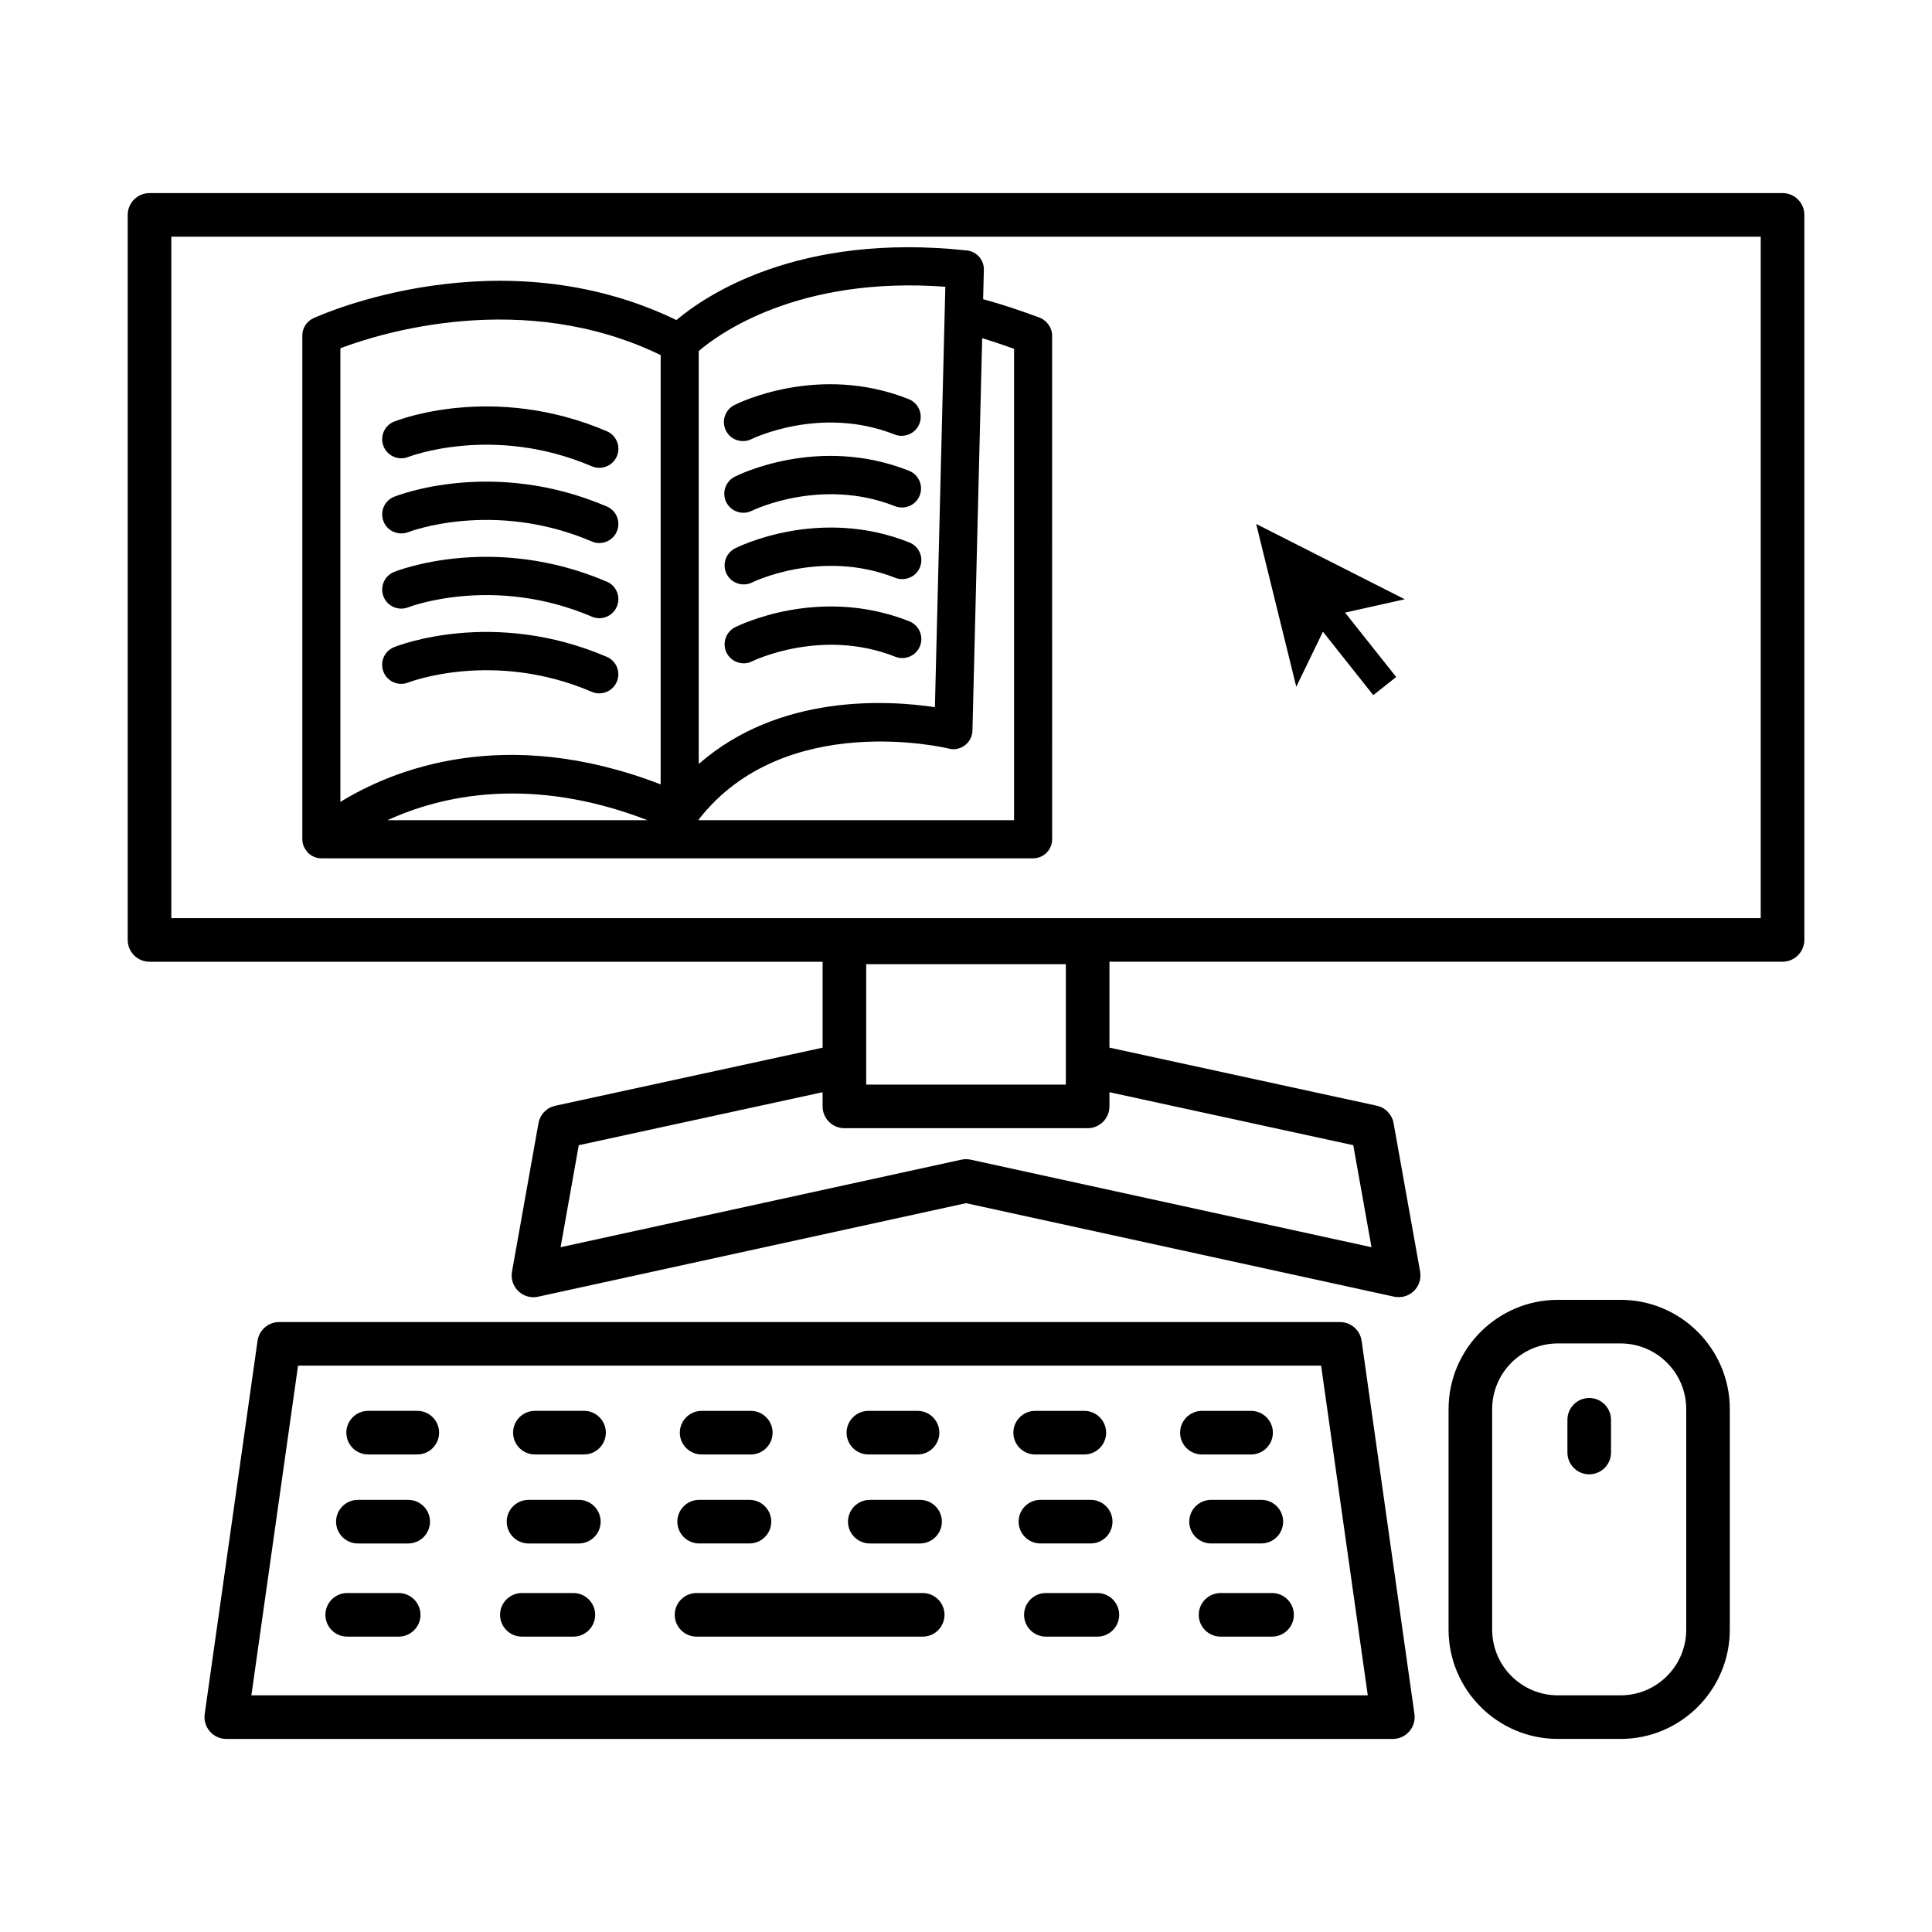 <?xml version="1.0" encoding="UTF-8"?>
<!-- Uploaded to: ICON Repo, www.svgrepo.com, Generator: ICON Repo Mixer Tools -->
<svg fill="#000000" width="800px" height="800px" version="1.1" viewBox="144 144 512 512" xmlns="http://www.w3.org/2000/svg">
 <g>
  <path d="m499.13 494.36h-281.16c-2.875 0-5.312 2.129-5.719 4.973l-14.004 98.922c-0.227 1.648 0.27 3.324 1.367 4.594 1.098 1.254 2.676 1.988 4.352 1.988h309.16c1.676 0 3.254-0.73 4.352-1.988 1.098-1.266 1.594-2.945 1.367-4.594l-14.004-98.922c-0.406-2.844-2.844-4.973-5.715-4.973zm-288.51 98.922 12.367-87.371h271.12l12.367 87.371z"/>
  <path d="m254.59 517.89h-13.031c-3.184 0-5.777 2.594-5.777 5.777s2.594 5.777 5.777 5.777h13.031c3.184 0 5.777-2.594 5.777-5.777s-2.594-5.777-5.777-5.777z"/>
  <path d="m298.78 517.89h-13.031c-3.184 0-5.777 2.594-5.777 5.777s2.594 5.777 5.777 5.777h13.031c3.184 0 5.777-2.594 5.777-5.777s-2.594-5.777-5.777-5.777z"/>
  <path d="m329.94 529.45h13.031c3.184 0 5.777-2.594 5.777-5.777 0-3.184-2.594-5.777-5.777-5.777h-13.031c-3.184 0-5.777 2.594-5.777 5.777 0.004 3.188 2.594 5.777 5.777 5.777z"/>
  <path d="m374.13 529.45h13.031c3.184 0 5.777-2.594 5.777-5.777 0-3.184-2.594-5.777-5.777-5.777h-13.031c-3.184 0-5.777 2.594-5.777 5.777 0.004 3.188 2.594 5.777 5.777 5.777z"/>
  <path d="m418.33 529.45h13.031c3.184 0 5.777-2.594 5.777-5.777 0-3.184-2.594-5.777-5.777-5.777h-13.031c-3.184 0-5.777 2.594-5.777 5.777 0 3.188 2.59 5.777 5.777 5.777z"/>
  <path d="m475.55 529.45c3.184 0 5.777-2.594 5.777-5.777 0-3.184-2.594-5.777-5.777-5.777h-13.031c-3.184 0-5.777 2.594-5.777 5.777 0 3.184 2.594 5.777 5.777 5.777z"/>
  <path d="m252.18 541.48h-13.34c-3.184 0-5.777 2.594-5.777 5.777s2.594 5.777 5.777 5.777h13.34c3.184 0 5.777-2.594 5.777-5.777s-2.594-5.777-5.777-5.777z"/>
  <path d="m297.4 541.48h-13.34c-3.184 0-5.777 2.594-5.777 5.777s2.594 5.777 5.777 5.777h13.34c3.184 0 5.777-2.594 5.777-5.777-0.004-3.184-2.598-5.777-5.777-5.777z"/>
  <path d="m329.28 553.03h13.34c3.184 0 5.777-2.594 5.777-5.777s-2.594-5.777-5.777-5.777h-13.34c-3.184 0-5.777 2.594-5.777 5.777s2.594 5.777 5.777 5.777z"/>
  <path d="m387.83 541.48h-13.328c-3.184 0-5.777 2.594-5.777 5.777s2.594 5.777 5.777 5.777h13.328c3.184 0 5.777-2.594 5.777-5.777-0.004-3.184-2.594-5.777-5.777-5.777z"/>
  <path d="m419.72 553.03h13.328c3.184 0 5.777-2.594 5.777-5.777s-2.594-5.777-5.777-5.777h-13.328c-3.184 0-5.777 2.594-5.777 5.777s2.59 5.777 5.777 5.777z"/>
  <path d="m478.27 553.03c3.184 0 5.777-2.594 5.777-5.777s-2.594-5.777-5.777-5.777h-13.328c-3.184 0-5.777 2.594-5.777 5.777s2.594 5.777 5.777 5.777z"/>
  <path d="m249.66 566.17h-13.652c-3.184 0-5.777 2.594-5.777 5.777 0 3.184 2.594 5.777 5.777 5.777h13.652c3.184 0 5.777-2.594 5.777-5.777-0.004-3.184-2.594-5.777-5.777-5.777z"/>
  <path d="m295.95 566.17h-13.652c-3.184 0-5.777 2.594-5.777 5.777 0 3.184 2.594 5.777 5.777 5.777h13.652c3.184 0 5.777-2.594 5.777-5.777 0-3.184-2.594-5.777-5.777-5.777z"/>
  <path d="m388.53 566.17h-59.941c-3.184 0-5.777 2.594-5.777 5.777 0 3.184 2.594 5.777 5.777 5.777h59.941c3.184 0 5.777-2.594 5.777-5.777 0-3.184-2.594-5.777-5.777-5.777z"/>
  <path d="m434.82 566.17h-13.652c-3.184 0-5.777 2.594-5.777 5.777 0 3.184 2.594 5.777 5.777 5.777h13.652c3.184 0 5.777-2.594 5.777-5.777-0.004-3.184-2.594-5.777-5.777-5.777z"/>
  <path d="m481.11 566.17h-13.652c-3.184 0-5.777 2.594-5.777 5.777 0 3.184 2.594 5.777 5.777 5.777h13.652c3.184 0 5.777-2.594 5.777-5.777 0-3.184-2.594-5.777-5.777-5.777z"/>
  <path d="m573.47 488.47h-16.621c-15.961 0-28.965 13.004-28.965 28.965v58.434c0 15.961 13.004 28.965 28.965 28.965h16.621c15.961 0 28.949-13.004 28.949-28.965v-58.434c0-15.965-12.988-28.965-28.949-28.965zm17.398 87.398c0 9.609-7.805 17.41-17.398 17.41h-16.621c-9.609 0-17.41-7.805-17.41-17.41v-58.434c0-9.609 7.805-17.41 17.41-17.41h16.621c9.594 0 17.398 7.805 17.398 17.41z"/>
  <path d="m565.16 514.48c-3.184 0-5.777 2.594-5.777 5.777v8.68c0 3.184 2.594 5.777 5.777 5.777s5.777-2.594 5.777-5.777v-8.68c-0.004-3.184-2.594-5.777-5.777-5.777z"/>
  <path d="m616.38 195.17h-432.76c-3.184 0-5.777 2.594-5.777 5.777v192.15c0 3.184 2.594 5.777 5.777 5.777h178.38v22.77l-70.844 15.395c-2.281 0.492-4.043 2.324-4.453 4.621l-7.016 39.332c-0.34 1.902 0.281 3.832 1.676 5.172 1.086 1.043 2.523 1.621 4 1.621 0.41 0 0.816-0.043 1.227-0.141l113.42-24.789 113.43 24.777c1.887 0.395 3.844-0.141 5.227-1.48 1.395-1.34 2.016-3.269 1.676-5.172l-7.031-39.332c-0.41-2.297-2.168-4.129-4.453-4.621l-70.844-15.395v-22.77h178.38c3.184 0 5.777-2.594 5.777-5.777v-192.14c0-3.184-2.594-5.777-5.777-5.777zm-113.75 252.32 4.832 27.035-106.23-23.203c-0.789-0.168-1.66-0.168-2.449 0l-106.22 23.203 4.816-27.035 64.617-14.043v3.762c0 3.184 2.594 5.777 5.777 5.777h64.465c3.184 0 5.777-2.594 5.777-5.777v-3.762zm-129.08-16.062v-31.91h52.91v31.91zm237.06-44.105h-421.21v-180.6h421.21z"/>
  <path d="m225.47 369.87c0.02 0.02 0.047 0.012 0.062 0.027 0.918 0.957 2.195 1.566 3.629 1.566h188.62c2.789 0 5.043-2.254 5.043-5.043l-0.004-133.51c0-2.129-1.48-4.07-3.465-4.805-5.391-1.961-9.98-3.504-14.816-4.82l0.191-7.773c0.07-2.633-1.902-4.875-4.508-5.141-44.805-4.816-69.34 12.027-76.961 18.445-46.793-22.633-94.18-1.422-96.215-0.484-1.789 0.816-2.93 2.606-2.93 4.578v133.33 0.008 0.168c0 1.277 0.516 2.414 1.297 3.301 0.039 0.043 0.016 0.109 0.059 0.152zm103.7-132.84c5.234-4.488 26.273-19.93 65.352-17.039l-2.762 111.42c-12.48-1.871-41.238-3.633-62.59 15.055zm0 124.14c22.789-29.258 65.809-18.906 66.254-18.793 1.465 0.41 3.059 0.07 4.297-0.875 1.211-0.93 1.957-2.352 1.988-3.887l2.578-103.99c2.68 0.809 5.394 1.715 8.453 2.812v124.93h-83.566zm-82.48 0.195c13.949-6.434 37.773-12.035 68.922 0zm-12.484-125.07c10.656-4.055 48.555-15.824 84.875 1.805v113.77c-41.445-16.004-71.172-3.812-84.875 4.652z"/>
  <path d="m252.2 265.1c0.211-0.098 22.555-8.691 48.645 2.481 0.648 0.27 1.324 0.395 1.988 0.395 1.957 0 3.816-1.141 4.648-3.059 1.086-2.562-0.098-5.535-2.664-6.637-30.074-12.848-55.309-2.973-56.379-2.551-2.578 1.027-3.832 3.957-2.789 6.551 1.027 2.582 3.957 3.836 6.551 2.82z"/>
  <path d="m252.2 285.02c0.195-0.098 22.582-8.664 48.645 2.481 0.648 0.281 1.324 0.422 1.988 0.41 1.957 0 3.816-1.141 4.633-3.059 1.098-2.562-0.086-5.535-2.648-6.621-30.008-12.863-55.309-3.016-56.379-2.578-2.578 1.027-3.832 3.957-2.789 6.551 1.027 2.574 3.957 3.812 6.551 2.816z"/>
  <path d="m252.2 304.94c0.195-0.098 22.582-8.664 48.645 2.481 0.648 0.281 1.324 0.422 1.988 0.41 1.957 0 3.816-1.141 4.633-3.059 1.098-2.562-0.086-5.535-2.648-6.621-30.008-12.848-55.309-3.016-56.379-2.578-2.578 1.027-3.832 3.957-2.789 6.551 1.027 2.578 3.957 3.832 6.551 2.816z"/>
  <path d="m302.82 327.75c1.957 0 3.816-1.141 4.633-3.059 1.098-2.562-0.086-5.535-2.648-6.621-30.074-12.891-55.309-3-56.379-2.562-2.578 1.027-3.832 3.957-2.789 6.551 1.027 2.578 3.957 3.832 6.551 2.816 0.238-0.098 22.555-8.707 48.645 2.465 0.648 0.281 1.324 0.422 1.988 0.41z"/>
  <path d="m340.9 260.9c0.762 0 1.535-0.168 2.254-0.535 0.184-0.086 18.328-8.973 37.938-1.211 2.562 1 5.523-0.238 6.551-2.832 1.027-2.594-0.238-5.523-2.832-6.551-23.949-9.523-45.305 1.125-46.207 1.578-2.481 1.266-3.465 4.297-2.227 6.777 0.887 1.762 2.676 2.773 4.523 2.773z"/>
  <path d="m341 279.89c0.762 0 1.535-0.168 2.254-0.535 0.184-0.086 18.312-8.961 37.922-1.211 2.562 1.016 5.523-0.227 6.551-2.832 1.027-2.594-0.238-5.523-2.832-6.551-23.949-9.523-45.305 1.125-46.191 1.578-2.481 1.266-3.465 4.297-2.227 6.777 0.891 1.758 2.68 2.773 4.523 2.773z"/>
  <path d="m384.98 287.75c-23.891-9.523-45.289 1.125-46.191 1.578-2.481 1.266-3.465 4.297-2.227 6.777 0.887 1.762 2.676 2.773 4.523 2.773 0.762 0 1.535-0.168 2.254-0.535 0.184-0.086 18.344-8.961 37.922-1.211 2.562 1 5.523-0.238 6.551-2.832 1.027-2.59-0.238-5.523-2.832-6.551z"/>
  <path d="m387.81 315.21c1.027-2.594-0.238-5.523-2.832-6.551-23.891-9.508-45.289 1.125-46.191 1.578-2.481 1.266-3.465 4.297-2.227 6.777 0.887 1.762 2.676 2.773 4.523 2.773 0.762 0 1.535-0.168 2.254-0.535 0.184-0.086 18.344-8.961 37.922-1.211 2.566 1.027 5.523-0.238 6.551-2.832z"/>
  <path d="m494.59 311.41 13.34 16.812 6.07-4.809-13.547-17.07 15.809-3.535-39.363-19.953 10.625 43.137z"/>
 </g>
</svg>